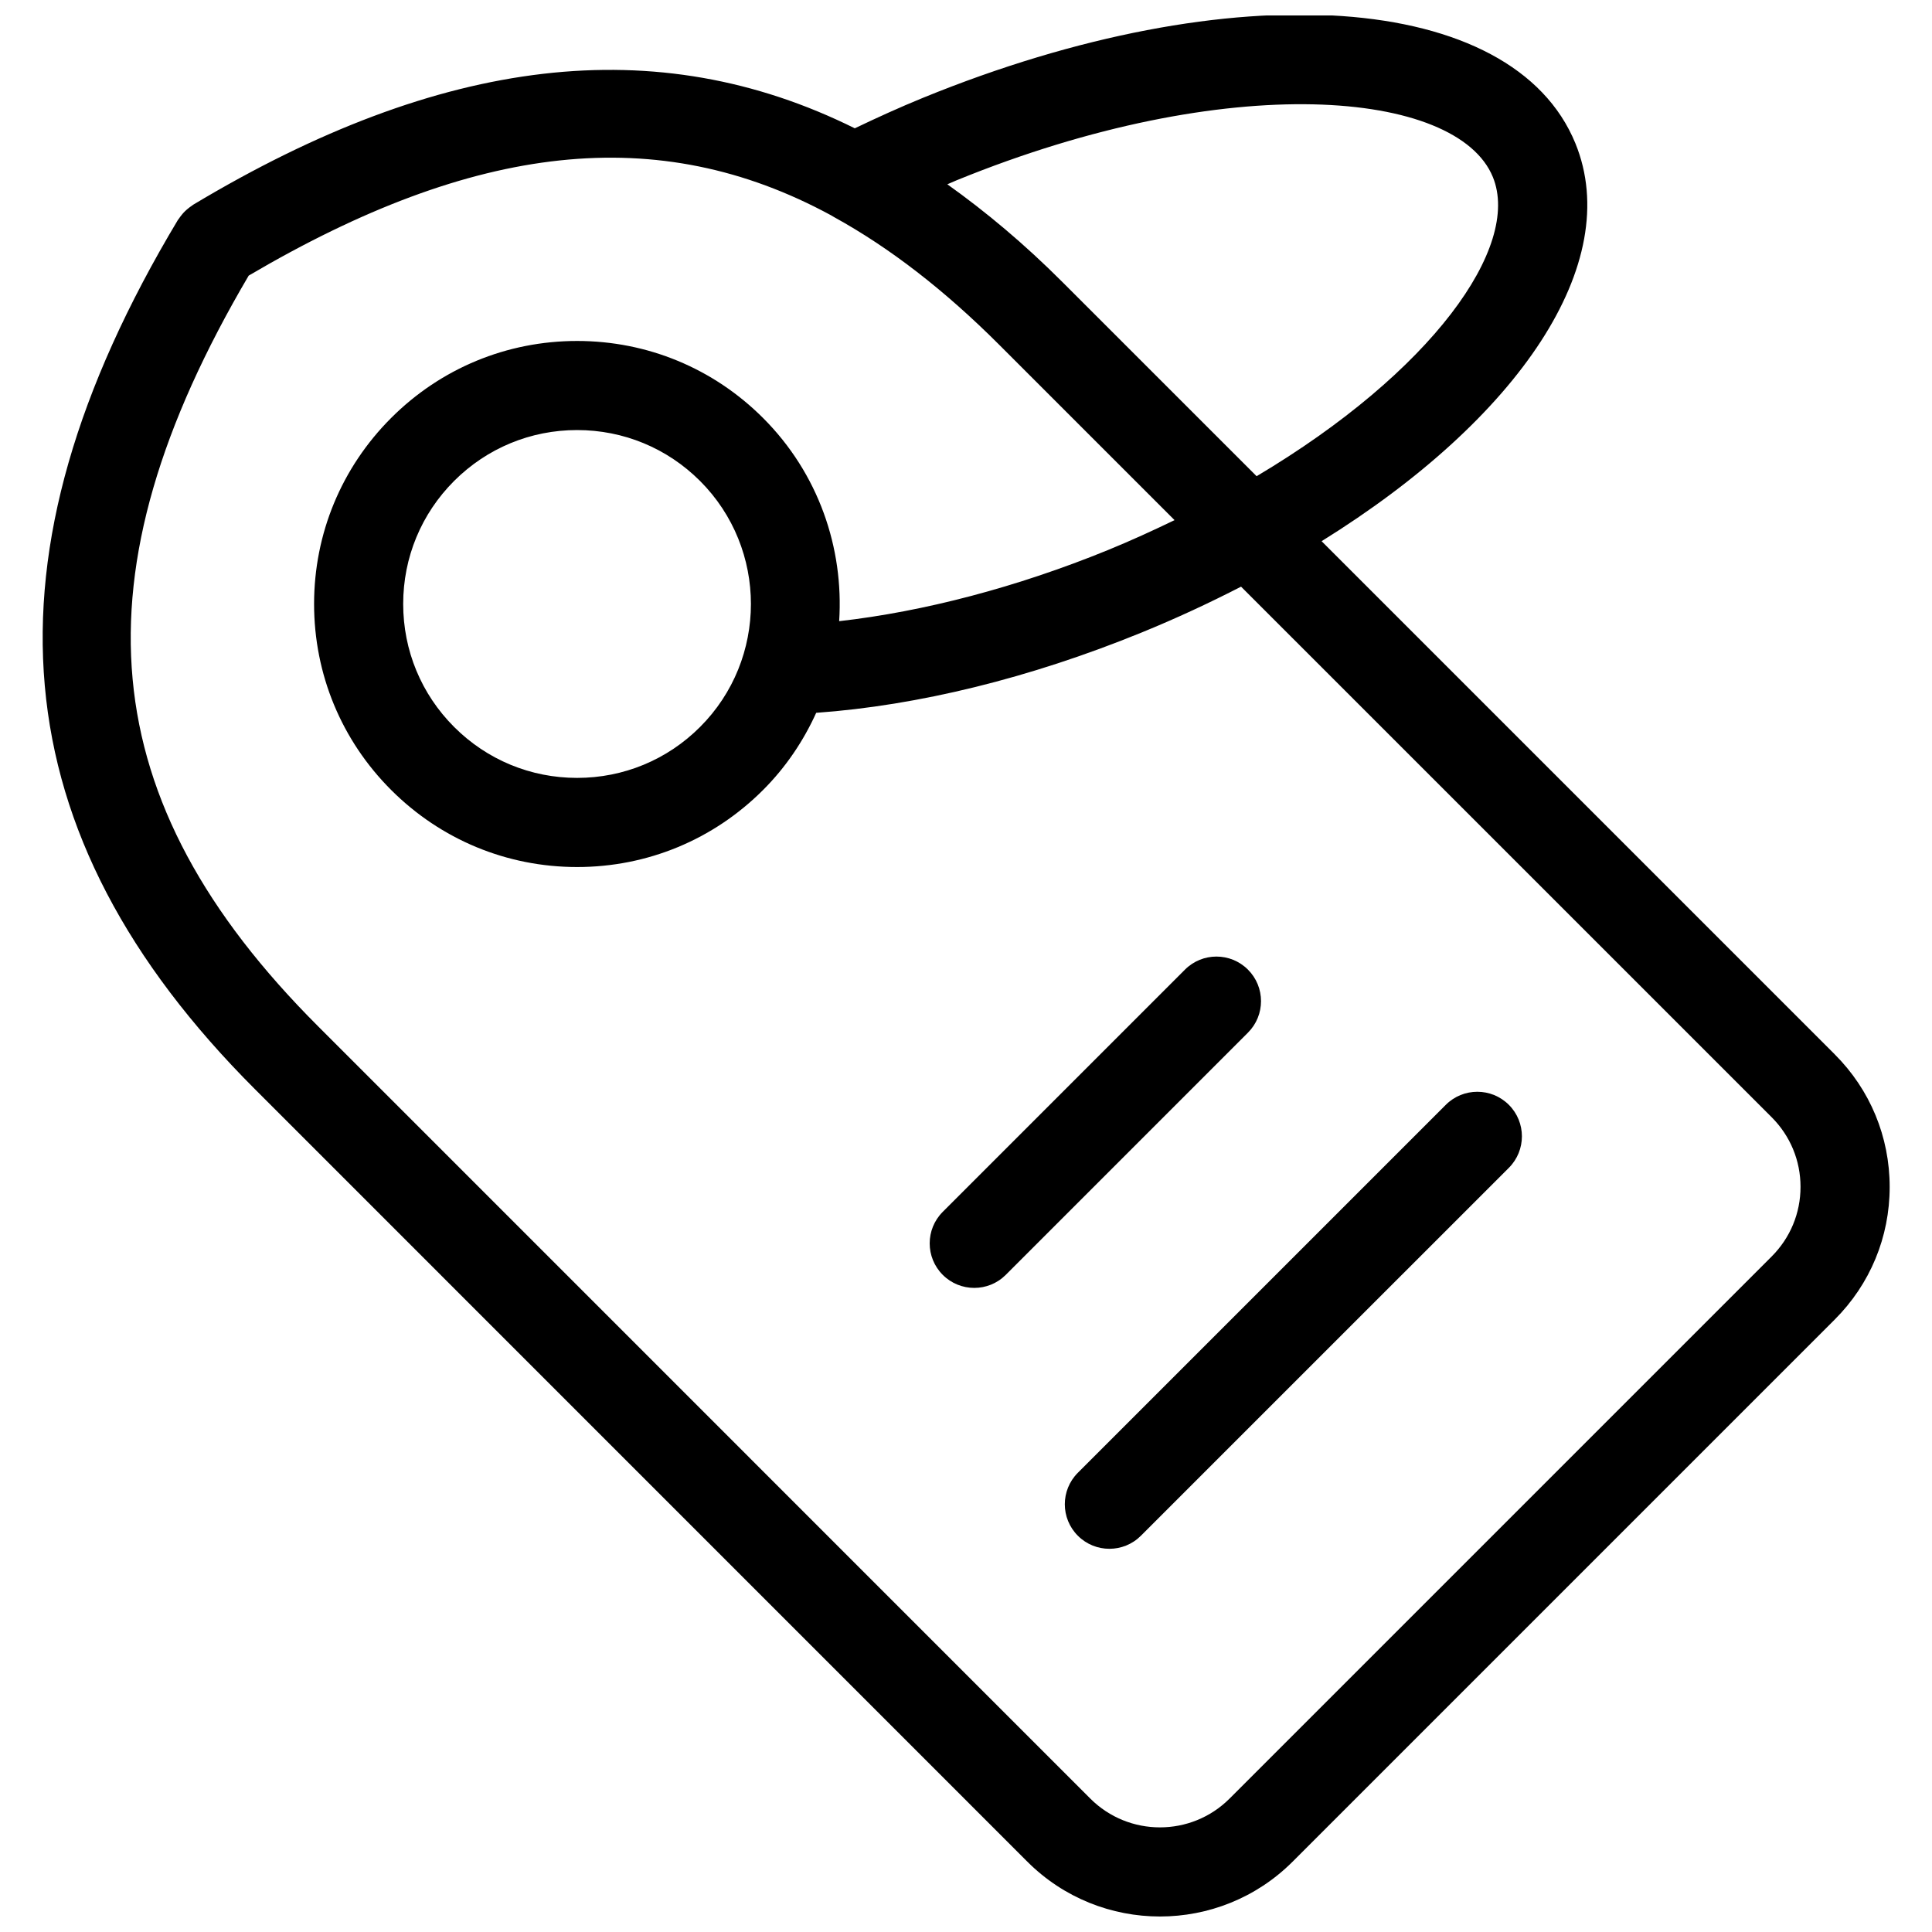 <?xml version="1.0" encoding="UTF-8"?>
<!-- Uploaded to: SVG Repo, www.svgrepo.com, Generator: SVG Repo Mixer Tools -->
<svg width="800px" height="800px" version="1.1" viewBox="144 144 512 512" xmlns="http://www.w3.org/2000/svg">
 <defs>
  <clipPath id="a">
   <path d="m155 148.09h490v503.81h-490z"/>
  </clipPath>
 </defs>
 <g clip-path="url(#a)">
  <path d="m630.21 423.39-135.97-135.97c52.316-32.465 80.207-73.652 67.266-105.41-16.508-40.395-90.836-45.598-172.91-12.086-6.148 2.512-12.164 5.25-18.066 8.078-52.461-26.023-109.47-19.23-175.34 20.254-0.148 0.086-0.258 0.203-0.402 0.301-0.352 0.227-0.684 0.488-1.008 0.754-0.297 0.246-0.582 0.488-0.848 0.758-0.262 0.258-0.504 0.535-0.742 0.832-0.273 0.332-0.527 0.66-0.762 1.016-0.094 0.141-0.207 0.254-0.301 0.402-53.664 89.543-47.168 162.72 20.43 230.32l204.7 204.72c9.684 9.684 22.418 14.531 35.141 14.531 12.73 0 25.457-4.84 35.156-14.531l143.66-143.66c9.391-9.383 14.57-21.859 14.57-35.148 0-13.281-5.172-25.766-14.57-35.148zm-232.7-231.61c71.941-29.363 132.65-24.027 142.12-0.852 7.535 18.492-16.215 51.68-62.613 79.27l-51.531-51.523c-10.004-10.004-20.152-18.508-30.434-25.836 0.828-0.344 1.629-0.723 2.457-1.059zm216 285.2-143.66 143.66c-10.188 10.188-26.742 10.164-36.902 0.008l-204.7-204.72c-59.66-59.652-65.164-119.29-18.34-198.89 59.898-35.227 108.49-40.832 154.29-16.004 0.285 0.18 0.566 0.355 0.867 0.512 14.762 8.133 29.254 19.348 43.738 33.824l46.469 46.469c-5.699 2.746-11.539 5.434-17.719 7.957-24.074 9.824-48.781 16.289-71.164 18.82 1.25-19.34-5.422-39.102-20.168-53.844-13.16-13.16-30.668-20.414-49.285-20.414s-36.125 7.25-49.285 20.414c-13.16 13.16-20.414 30.668-20.414 49.285s7.25 36.125 20.414 49.285c13.168 13.168 30.676 20.43 49.293 20.43 18.617 0 36.117-7.25 49.285-20.422 6.078-6.078 10.715-13.035 14.074-20.445 27-1.938 56.594-9.188 86.168-21.254 9.266-3.777 18.051-7.879 26.426-12.18l140.61 140.6c4.93 4.938 7.652 11.484 7.652 18.453 0.004 6.977-2.723 13.527-7.648 18.457zm-283.98-140.33c-8.707 8.707-20.277 13.5-32.59 13.5s-23.891-4.793-32.598-13.508c-8.699-8.699-13.492-20.277-13.492-32.59s4.793-23.883 13.492-32.59c8.707-8.699 20.277-13.492 32.59-13.492 12.305 0 23.883 4.793 32.59 13.492 17.973 17.98 17.973 47.215 0.008 65.188z"/>
 </g>
 <path d="m474.72 400.96c-4.613-4.613-12.082-4.613-16.695 0l-64.188 64.195c-4.613 4.613-4.613 12.082 0 16.695 2.305 2.305 5.328 3.457 8.352 3.457s6.047-1.148 8.352-3.457l64.188-64.195c4.606-4.609 4.606-12.082-0.008-16.695z"/>
 <path d="m527.15 436.79-97.504 97.504c-4.613 4.613-4.613 12.082 0 16.695 2.305 2.305 5.328 3.457 8.352 3.457 3.023 0 6.047-1.148 8.352-3.457l97.512-97.504c4.613-4.613 4.613-12.082 0-16.695s-12.098-4.613-16.711 0z"/>
</svg>